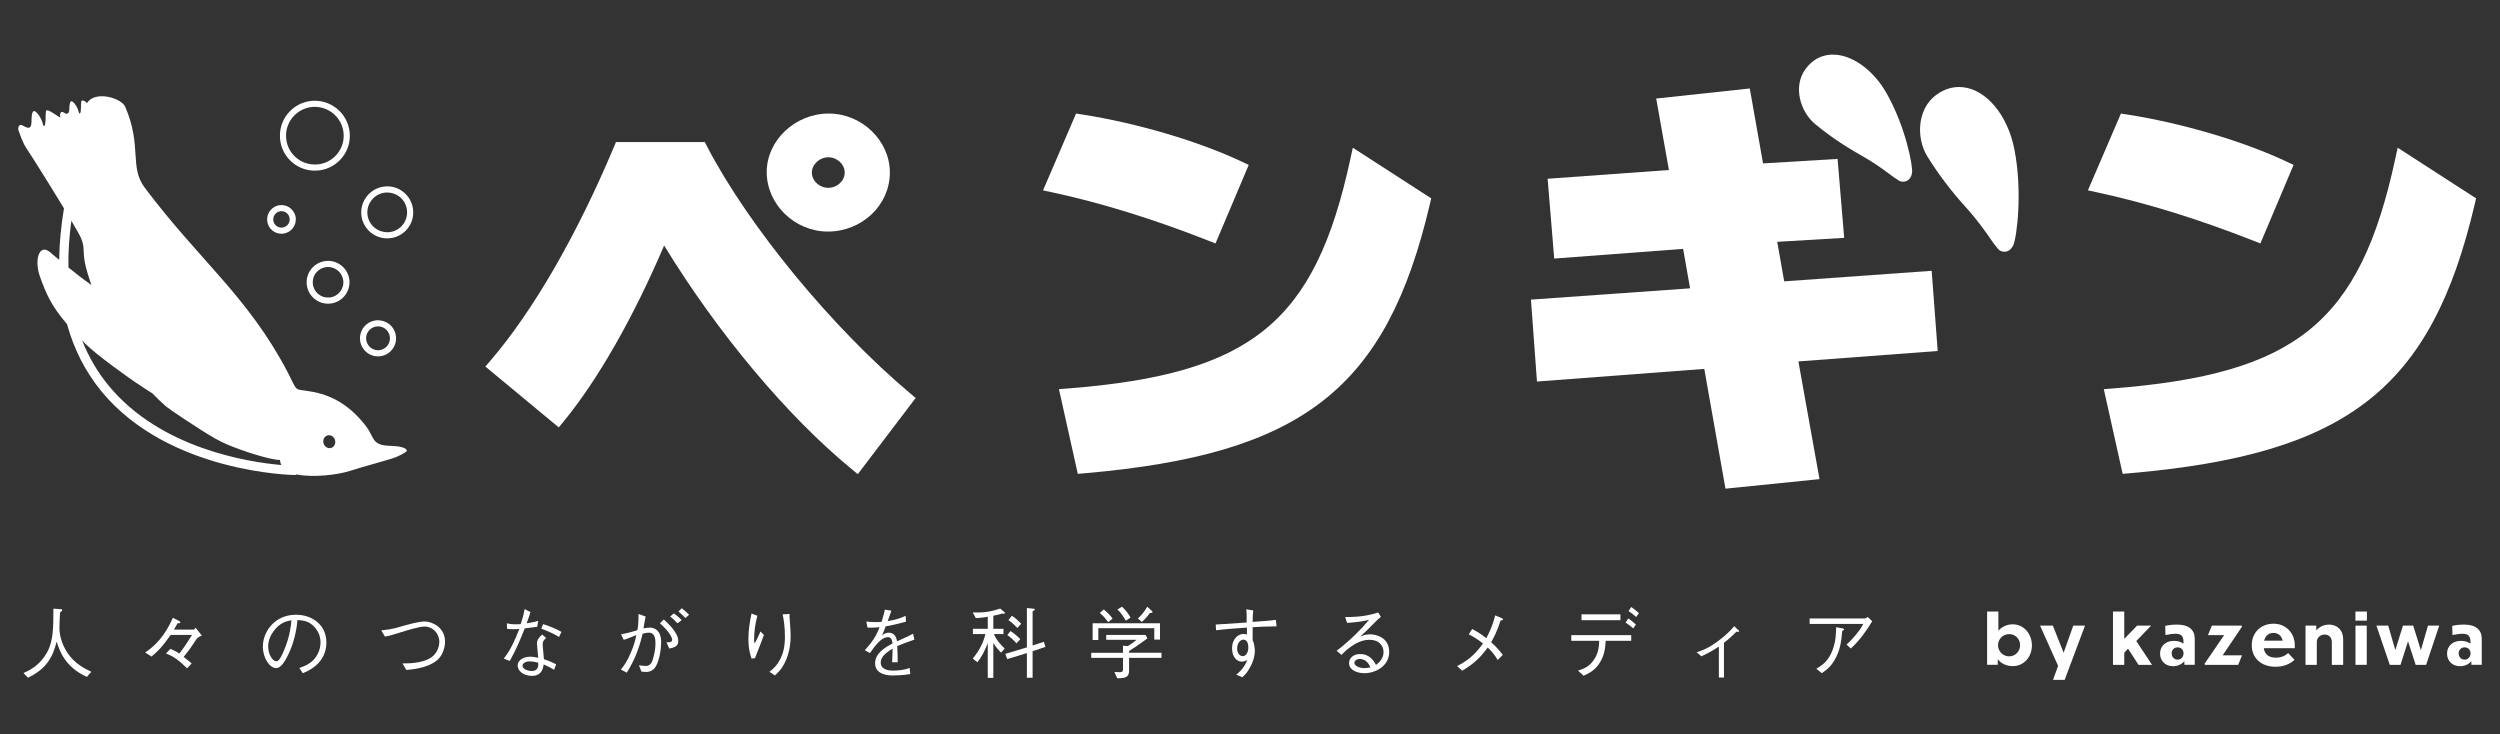 <?xml version="1.0" encoding="utf-8"?>
<!-- Generator: Adobe Illustrator 27.8.1, SVG Export Plug-In . SVG Version: 6.00 Build 0)  -->
<svg version="1.1" id="レイヤー_1" xmlns="http://www.w3.org/2000/svg" xmlns:xlink="http://www.w3.org/1999/xlink" x="0px"
	 y="0px" width="1024.35px" height="300.944px" viewBox="0 0 1024.35 300.944" style="enable-background:new 0 0 1024.35 300.944;"
	 xml:space="preserve">
<rect x="0" y="0" width="1024.35" height="300.944" fill="#333333" stroke="none"/>
<style type="text/css">
	.st0{fill:#FFFFFF;}
</style>
<g>
	<path class="st0" d="M339.201,94.877c14.009,0,25.408-10.845,25.408-24.174c0-13.108-11.473-24.18-25.047-24.18
		c-13.77,0-25.408,10.992-25.408,24.005C314.155,83.726,325.628,94.877,339.201,94.877 M339.382,64.446
		c3.648,0,6.729,2.867,6.729,6.257c0,3.393-3.081,6.257-6.729,6.257s-6.729-2.864-6.729-6.257
		C332.653,67.371,335.796,64.446,339.382,64.446"/>
	<path class="st0" d="M289.674,59.943l-0.891-1.724h-36.394l-0.821,1.957c-15.194,36.174-33.154,67.263-50.574,87.538l-2.122,2.472
		l30.079,24.94l2.04-2.487c14.03-17.108,28.535-42.547,41.126-72.041c21.99,35.953,50.424,69.906,76.788,91.569l2.57,2.11
		l23.715-31.209l-2.328-1.96C340.837,134.171,306.632,92.57,289.674,59.943"/>
	<path class="st0" d="M498.046,99.754l13.608-32.183l-2.778-1.311c-17.868-8.419-42.97-15.837-65.514-19.356l-2.453-0.383
		L427.375,78l3.804,0.818c20.009,4.306,41.53,10.968,63.965,19.794L498.046,99.754z"/>
	<path class="st0" d="M553.321,65.041c-14.487,67.107-40.449,88.218-115.755,94.123l-3.675,0.288l7.724,34.7l2.79-0.239
		c89.385-7.736,123.767-34.572,141.512-110.447l0.511-2.193l-32.13-20.753L553.321,65.041z"/>
	<polygon class="st0" points="791.487,110.958 731.054,115.279 728.2,99.08 755.632,97.454 752.931,65.115 722.387,66.953 
		716.953,36.249 678.608,40.375 683.827,69.66 634.126,73.243 636.824,105.941 689.646,101.969 692.495,118.143 627.296,122.764 
		629.755,156.329 698.314,151.149 706.994,200.226 745.525,196.315 736.873,148.087 793.95,143.814 	"/>
	<path class="st0" d="M804.047,35.709c-3.688-0.34-7.369,0.741-10.643,3.13c-7.935,5.792-8.324,17.721-3.703,25.231
		c4.371,7.093,9.681,14.11,15.788,20.863c4.796,5.295,7.975,9.883,10.079,12.922c1.182,1.706,1.917,2.775,2.6,3.485
		c0.613,1.023,1.62,1.697,2.778,1.804c0.949,0.086,2.729-0.141,3.954-2.619c1.421-2.848,3.908-21.868,0.484-39.319
		C822.619,47.099,813.841,36.612,804.047,35.709"/>
	<path class="st0" d="M743.689,50.793c5.571,4.631,11.908,8.949,18.839,12.83c5.393,3.017,9.268,5.908,11.831,7.816
		c1.427,1.069,2.337,1.749,3.121,2.159c0.478,0.401,1.139,0.769,2,0.848c1.268,0.116,3.531-0.527,3.966-3.684
		c0.392-2.864-2.729-19.041-10.551-32.749c-5.011-8.775-13.035-14.885-20.444-15.571c-5.17-0.478-9.706,1.654-12.781,5.997
		C734.611,35.593,737.662,45.773,743.689,50.793"/>
	<path class="st0" d="M926.167,99.754l13.608-32.183l-2.778-1.311c-17.868-8.419-42.97-15.837-65.514-19.356l-2.453-0.383
		L855.495,78l3.804,0.818c20.009,4.306,41.53,10.968,63.965,19.794L926.167,99.754z"/>
	<path class="st0" d="M982.416,60.519l-0.977,4.521c-14.487,67.107-40.449,88.218-115.755,94.123l-3.675,0.291l7.727,34.697
		l2.787-0.239c89.388-7.733,123.77-34.569,141.515-110.447l0.511-2.193L982.416,60.519z"/>
	<path class="st0" d="M160.303,182.695c-8.349-0.159-6.622-3.329-10.533-8.327c-7.709-9.853-15.874-13.142-24.37-14.266
		c-5.014-0.662-3.602-0.074-7.507-7.54c-16.275-31.111-36.308-45.953-58.571-75.633c-6.435-8.582-1.047-17.019-8.012-33.169
		c-1.583-3.678-12.505-6.796-15.632-1.516c-0.006,0.012-0.009,0.028-0.015,0.04c-0.787-0.94-1.577-1.216-2.122-1.063
		c-0.536,0.153-0.217,2.787-0.493,4.579c-0.086,0.554-0.484,1.274-0.784,0.077c-0.447-1.789-1.513-3.504-2.573-4.254
		c-1.06-0.753-1.247,1.43-1.265,2.704c-0.031,2.398-0.9,2.75-2.224,1.822c-1.556-1.096-1.792,0.983-1.467,1.847
		c0.328,0.861-4.41-3.124-5.614-2.784c-0.646,0.184-0.26,3.375-0.594,5.543c-0.101,0.668-0.588,1.544-0.949,0.092
		c-0.539-2.165-1.831-4.242-3.115-5.151c-1.283-0.91-1.51,1.73-1.531,3.274c-0.037,2.903-0.27,4.413-3.393,2.585
		c-2-1.173-2.309,0.98-1.914,2.024s1.657,4.894,3.219,7.21c2.199,3.25,9.638,15.108,15.372,24.594
		c-1.231,7.363-1.89,14.404-1.957,21.102c-1.219-1.02-2.462-2.064-3.752-3.152c-4.465-3.761-6.619,3.207-4.067,10.202
		c2.527,6.931,4.57,11.749,11.035,19.298c2.842,10.337,7.54,19.555,14.147,27.574c27.564,33.472,78.644,34.226,79.159,34.229h0.012
		c0.306,0,0.582-0.089,0.836-0.217c6.609,1.314,16.511,0.211,21.785-1.479c5.841-1.868,8.919-2.563,17.013-5.004
		c3.164-0.949,6.23-2.778,6.257-3.173C166.78,183.354,163.124,182.75,160.303,182.695 M29.244,90.45
		c2.073,3.51,3.602,6.217,4.006,7.213c1.979,4.867-0.052,5.488,2.652,14.358c0.527,1.721,1.032,3.295,1.534,4.784
		c-3.314-2.374-6.361-4.729-9.402-7.207C27.92,103.518,28.331,97.13,29.244,90.45 M44.523,158.016
		c-4.576-5.559-8.187-11.739-10.863-18.502c0.413,0.423,0.809,0.83,1.247,1.268c4.848,4.857,17.494,13.721,20.101,15.537
		c3.063,2.135,5.338,3.485,7.442,4.879c1.868,1.926,3.746,3.736,5.608,5.357c1.492,1.292,11.739,8.003,13.96,9.399
		c5.583,3.51,7.785,4.741,10.67,5.994c6.214,2.701,17.926,6.517,22.045,6.52c0.055,0.882,0.27,1.544,0.521,2.07
		C101.566,189.332,65.717,183.752,44.523,158.016 M137.262,181.92c-0.423,1.366-1.81,2.058-3.106,1.541
		c-1.292-0.527-2-2.061-1.583-3.433c0.42-1.366,1.81-2.058,3.103-1.534C136.971,179.014,137.679,180.545,137.262,181.92"/>
	<path class="st0" d="M154.891,146.02c0.037,0,0.077-0.003,0.113-0.003c1.975-0.031,3.819-0.827,5.191-2.242
		c1.378-1.418,2.116-3.289,2.086-5.265c-0.031-1.975-0.824-3.819-2.239-5.197c-1.418-1.375-3.317-2.055-5.259-2.089
		c-1.979,0.028-3.822,0.827-5.2,2.242c-1.375,1.418-2.116,3.286-2.086,5.265C147.562,142.774,150.87,146.02,154.891,146.02
		 M151.384,135.215c0.91-0.937,2.129-1.464,3.436-1.482c1.32-0.055,2.539,0.469,3.473,1.378c0.934,0.91,1.461,2.132,1.479,3.439
		c0.021,1.305-0.466,2.542-1.375,3.479c-0.907,0.934-2.129,1.461-3.433,1.482h-0.074c-2.658,0-4.842-2.147-4.885-4.821
		C149.985,137.387,150.475,136.149,151.384,135.215"/>
	<path class="st0" d="M158.639,97.669c0.061,0,0.123,0,0.181-0.003c2.851-0.04,5.513-1.191,7.497-3.237
		c1.979-2.043,3.041-4.729,2.992-7.565c-0.04-2.848-1.185-5.507-3.228-7.491c-2.04-1.979-4.72-3.084-7.571-3.008h-0.003
		c-5.868,0.101-10.576,4.955-10.496,10.824c0.04,2.839,1.188,5.494,3.231,7.476C153.245,96.606,155.867,97.669,158.639,97.669
		 M158.55,78.873c2.175,0.021,4.227,0.787,5.785,2.3c1.562,1.516,2.438,3.547,2.469,5.727c0.037,2.168-0.778,4.223-2.288,5.782
		c-1.519,1.565-3.553,2.444-5.736,2.478c-2.135-0.012-4.227-0.778-5.792-2.297c-1.562-1.513-2.438-3.544-2.469-5.712
		C150.458,82.664,154.06,78.949,158.55,78.873"/>
	<path class="st0" d="M128.977,69.916c0.083,0,0.165,0,0.248-0.003c3.825-0.049,7.4-1.583,10.067-4.328
		c2.668-2.744,4.104-6.361,4.046-10.19c-0.135-7.89-6.622-14.186-14.536-14.119h-0.003c-3.825,0.061-7.403,1.608-10.067,4.355
		c-2.665,2.75-4.101,6.37-4.037,10.196c0.052,3.828,1.593,7.399,4.337,10.058C121.718,68.492,125.243,69.916,128.977,69.916
		 M120.533,47.378c2.199-2.266,5.145-3.544,8.303-3.593c0.055,0,0.104-0.003,0.159-0.003c6.429,0,11.724,5.197,11.834,11.654
		c0.049,3.158-1.136,6.138-3.335,8.401c-2.199,2.26-5.145,3.531-8.306,3.571c-3.207,0.024-6.147-1.127-8.41-3.323
		c-2.263-2.193-3.531-5.136-3.577-8.294C117.148,52.634,118.334,49.647,120.533,47.378"/>
	<path class="st0" d="M133.529,106.936c-2.337,0.239-4.435,1.369-5.914,3.182c-1.482,1.819-2.165,4.113-1.923,6.459
		c0.239,2.328,1.372,4.426,3.194,5.899c1.577,1.277,3.51,1.957,5.522,1.957c0.303,0,0.609-0.015,0.916-0.046
		c4.811-0.493,8.327-4.808,7.841-9.635C142.643,109.947,138.325,106.434,133.529,106.936 M135.069,121.891
		c-1.684,0.172-3.308-0.312-4.606-1.366c-1.299-1.051-2.107-2.545-2.276-4.205c-0.175-1.678,0.312-3.317,1.372-4.619
		c1.057-1.296,2.554-2.101,4.227-2.269h0.003c0.217-0.024,0.435-0.034,0.649-0.034c3.155,0,5.883,2.404,6.23,5.617
		C141.017,118.455,138.505,121.542,135.069,121.891"/>
	<path class="st0" d="M111.62,94.459c1.057,0.854,2.349,1.311,3.697,1.311c0.202,0,0.41-0.009,0.616-0.031
		c3.222-0.331,5.577-3.222,5.249-6.456c-0.346-3.219-3.271-5.565-6.453-5.234c-1.565,0.159-2.968,0.916-3.96,2.132
		c-0.992,1.219-1.452,2.753-1.289,4.325C109.639,92.067,110.398,93.47,111.62,94.459 M112.714,87.764
		c0.567-0.695,1.372-1.127,2.269-1.219h0.006c0.116-0.012,0.233-0.018,0.349-0.018c1.697,0,3.164,1.292,3.348,3.02
		c0.187,1.85-1.161,3.507-3.011,3.697c-0.894,0.095-1.776-0.168-2.478-0.735c-0.695-0.564-1.13-1.366-1.222-2.257
		C111.884,89.344,112.144,88.462,112.714,87.764"/>
	<path class="st0" d="M824.72,272.942c-2.603,0-4.729-1.066-6.156-2.799v2.266h-4.367v-21.834h4.619v7.865
		c1.4-1.623,3.498-2.631,5.905-2.631c4.45,0,7.837,3.835,7.837,8.652C832.557,269.276,829.17,272.942,824.72,272.942
		 M823.238,268.939c2.576,0,4.478-2.101,4.478-4.591c0-2.493-1.902-4.533-4.478-4.533c-2.576,0-4.563,2.07-4.563,4.56
		C818.674,266.838,820.662,268.939,823.238,268.939"/>
	<polygon class="st0" points="845.972,278.568 841.212,278.568 843.286,272.829 835.892,256.342 841.13,256.342 845.552,267.457 
		849.5,256.342 854.315,256.342 	"/>
	<polygon class="st0" points="871.928,265.776 870.391,267.485 870.391,272.41 865.769,272.41 865.769,250.576 870.391,250.576 
		870.391,261.773 875.652,256.34 881.392,256.34 875.315,262.667 881.784,272.41 876.24,272.41 	"/>
	<path class="st0" d="M895.023,270.926c-1.008,1.149-2.545,2.043-4.674,2.043c-3.133,0-5.292-2.184-5.292-5.179
		c0-2.882,2.132-5.207,5.684-5.207c1.654,0,2.968,0.447,3.92,1.149v-0.757c0-2.603-1.176-3.302-3.415-3.302
		c-1.008,0-2.043,0.165-3.975,0.533l-0.083-3.779c1.957-0.392,3.133-0.505,4.897-0.505c4.815,0,7.194,2.184,7.194,5.822v10.664
		h-4.257v-1.482H895.023z M894.689,267.68c0-1.317-0.953-2.435-2.435-2.435s-2.438,1.118-2.438,2.435
		c0,1.427,0.956,2.603,2.438,2.603C893.682,270.283,894.689,269.134,894.689,267.68"/>
	<polygon class="st0" points="917.061,272.41 903.484,272.41 903.261,272.018 911.322,260.233 904.688,260.233 906.284,256.34 
		918.461,256.34 918.657,256.735 910.706,268.517 918.657,268.517 	"/>
	<path class="st0" d="M932.404,273.193c-6.104,0-9.77-3.721-9.77-8.818c0-5.124,3.666-8.818,8.931-8.818
		c4.952,0,8.704,3.724,8.704,8.845v1.204h-12.71c0.392,2.521,2.073,3.865,4.9,3.865c2.297,0,3.862-0.784,5.096-1.877l2.6,2.772
		C938.395,271.962,935.932,273.193,932.404,273.193 M927.7,262.501h7.614c-0.502-1.988-1.816-3.164-3.807-3.164
		C929.55,259.337,928.205,260.513,927.7,262.501"/>
	<path class="st0" d="M949.288,272.41h-4.622v-16.07h4.398v1.963c0.977-1.176,2.799-2.38,5.262-2.38c3.305,0,5.764,2.266,5.764,5.96
		v10.527h-4.643v-9.124c0-2.38-1.348-3.277-3.026-3.277c-1.455,0-3.133,1.118-3.133,2.995V272.41z"/>
	<path class="st0" d="M969.81,254.299h-4.701v-3.724h4.701V254.299z M969.752,272.409h-4.619v-16.07h4.619V272.409z"/>
	<polygon class="st0" points="986.663,262.78 983.582,272.41 979.19,272.41 973.705,256.34 978.547,256.34 981.456,266.364 
		984.59,256.34 988.789,256.34 991.928,266.419 994.838,256.34 999.456,256.34 994.081,272.41 989.796,272.41 	"/>
	<path class="st0" d="M1012.617,270.926c-1.008,1.149-2.545,2.043-4.674,2.043c-3.133,0-5.292-2.184-5.292-5.179
		c0-2.882,2.132-5.207,5.684-5.207c1.654,0,2.968,0.447,3.92,1.149v-0.757c0-2.603-1.176-3.302-3.415-3.302
		c-1.008,0-2.043,0.165-3.975,0.533l-0.083-3.779c1.957-0.392,3.133-0.505,4.897-0.505c4.815,0,7.194,2.184,7.194,5.822v10.664
		h-4.257v-1.482H1012.617z M1012.283,267.68c0-1.317-0.953-2.435-2.435-2.435s-2.438,1.118-2.438,2.435
		c0,1.427,0.956,2.603,2.438,2.603C1011.276,270.283,1012.283,269.134,1012.283,267.68"/>
	<path class="st0" d="M35.595,277.345c-9.105-4.073-11.286-10.964-12.376-14.459c-1.571,6.187-3.975,11.059-11.764,14.811
		l-1.828-1.923c2.597-1.185,6.668-3.142,9.617-8.398c2.631-4.683,2.631-10.358,2.631-17.987l2.756,0.193
		c0.545,0.031,0.867,0.095,0.867,0.386c0,0.322-0.322,0.545-0.897,0.962c-0.098,0.894-0.257,5.354-0.257,6.315
		c0,1.89,0.447,6.092,3.43,10.45c2.885,4.199,6.732,6.19,9.651,7.565L35.595,277.345z"/>
	<path class="st0" d="M73.268,254.391c0.319,0.159,0.609,0.319,0.609,0.674c0,0.254-0.227,0.288-0.515,0.288h-0.606
		c-0.257,0.481-0.931,1.73-1.507,2.628h8.269l0.674-0.738l2.502,3.176c-1.412,0.64-1.733,0.769-2.374,1.73
		c-2.374,3.623-3.528,5.13-5.066,7.02c2.309,1.798,2.533,2.021,3.271,2.661l-1.862,2.021c-3.363-3.305-5.289-4.778-8.655-6.092
		l1.828-1.923c0.833,0.352,2.756,1.314,3.654,1.954c1.923-2.469,3.207-4.487,5.194-7.629h-8.75c-3.85,5.452-5.675,7.02-7.856,8.848
		l-2.597-1.666c6.475-4.233,9.553-10.196,11.35-14.205L73.268,254.391z"/>
	<path class="st0" d="M122.645,273.69c1.219-0.417,3.109-1.026,4.903-2.469c2.181-1.73,3.786-4.808,3.786-7.984
		c0-4.934-3.593-7.596-5.066-8.303c-1.185-0.542-2.756-0.833-4.392-0.864c-0.417,4.839-1.605,9.617-3.718,14.042
		c-1.348,2.851-3.078,5.642-4.971,5.642c-2.692,0-5.482-4.138-5.482-8.784c0-6.156,4.839-13.081,13.562-13.081
		c6.732,0,12.471,4.233,12.471,11.347c0,8.72-7.758,11.831-9.681,12.6L122.645,273.69z M112.097,258.622
		c-1.026,1.409-2.211,3.495-2.211,6.285c0,3.43,1.957,6.027,3.237,6.027c0.674,0,1.443,0,3.525-5.13
		c2.214-5.418,2.597-9.715,2.759-11.669C117.132,254.551,114.535,255.289,112.097,258.622"/>
	<path class="st0" d="M156.216,258.302c1.828-0.159,4.423-0.576,6.187-1.06c5.289-1.504,9.17-2.594,11.608-2.594
		c3.011,0,8.334,2.371,8.334,8.239c0,2.79-1.219,6.153-3.593,7.92c-3.908,2.946-9.648,3.461-12.275,3.715l-1.574-2.692
		c2.854,0,7.825-0.095,11.255-2.113c3.684-2.181,3.847-6.03,3.847-6.735c0-3.495-2.756-6.251-5.963-6.251
		c-2.211,0-6.285,1.219-12.085,3.044c-2.309,0.707-2.756,0.802-4.233,1.06L156.216,258.302z"/>
	<path class="st0" d="M217.358,250.8c-0.867,2.692-0.965,2.949-1.571,4.585c3.139-0.481,3.942-0.738,4.744-0.992l-0.417,2.435
		c-1.026,0.159-3.4,0.447-5.096,0.64c-1.798,4.585-3.721,9.105-6.156,13.369l-2.438-0.995c1.314-1.697,3.366-4.358,6.349-12.116
		c-0.355,0-1.988,0.095-2.309,0.095c-1.443,0-2.181-0.095-2.692-0.159l-0.098-2.276c0.836,0.224,1.73,0.417,3.911,0.417
		c0.802,0,1.124,0,1.764-0.064c0.481-1.443,1.185-3.589,1.605-6.19L217.358,250.8z M223.802,261.412
		c-1.026,0.864-1.443,1.378-1.443,2.628c0,0.511,0.19,2.435,0.511,6.058c2.661,0.897,3.752,1.446,5.001,2.086l-0.833,2.245
		c-1.541-0.931-2.438-1.348-4.263-2.181c-0.291,1.73-0.836,4.68-4.842,4.68c-3.623,0-5.834-2.181-5.834-4.233
		c0-2.242,2.499-3.623,5.096-3.623c1.124,0,2.374,0.257,3.335,0.42c-0.064-0.9-0.515-5.069-0.515-5.709
		c0-1.666,0.802-2.563,2.116-3.782L223.802,261.412z M217.003,270.995c-1.73,0-2.916,0.836-2.916,1.764
		c0,1.476,2.306,2.181,3.877,2.181c1.317,0,2.567-0.738,2.567-2.435v-0.995C219.6,271.317,218.286,270.995,217.003,270.995
		 M222.55,255.737c2.309,0.704,5.292,1.893,7.504,3.173l-0.995,2.086c-2.371-1.443-3.688-1.991-7.277-3.43L222.55,255.737z"/>
	<path class="st0" d="M254.453,259.905c3.207-0.609,5.066-1.185,6.701-1.669c0.288-1.568,0.481-2.787,0.481-6.667l2.916,1.057
		c-0.319,1.381-0.481,2.374-0.897,4.842c0.704-0.129,1.73-0.322,2.661-0.322c1.859,0,4.585,1.155,4.585,5.963
		c0,2.726-0.64,7.118-2.086,9.749c-1.216,2.276-3.139,2.469-4.263,2.469c-0.352,0-0.735-0.034-1.73-0.129l-1.026-2.597
		c1.314,0.159,2.021,0.257,2.661,0.257c0.802,0,2.018,0,2.854-2.181c0.288-0.772,1.25-3.718,1.25-7.053
		c0-1.795-0.193-4.392-2.692-4.392c-0.833,0-2.021,0.288-2.567,0.417c-1.378,5.865-3.207,10.772-6.508,15.966l-2.404-1.283
		c1.219-1.507,2.438-3.044,4.104-6.955c1.537-3.593,1.923-5.611,2.211-7.151c-0.481,0.193-2.597,1.026-3.044,1.219
		c-1.155,0.45-1.507,0.579-2.116,0.704L254.453,259.905z M271.99,253.813c1.73,1.605,5.929,5.449,5.929,8.848
		c0,2.309-1.89,2.692-3.688,3.078l-1.155-2.567c0.9,0.034,2.343,0.064,2.343-0.992c0-0.511-0.227-1.09-0.802-2.052
		c-0.928-1.602-2.276-2.949-4.199-4.744L271.99,253.813z M277.601,255.385c-0.833-0.867-1.988-2.018-3.014-2.759l1.504-1.311
		c1.09,0.799,2.086,1.602,3.24,2.756L277.601,255.385z M279.331,249.229c0.833,0.609,1.988,1.571,3.014,2.661l-1.507,1.348
		c-0.931-0.962-1.954-1.957-2.821-2.695L279.331,249.229z"/>
	<path class="st0" d="M310.338,252.307c-0.931,3.237-1.348,6.573-1.348,9.938c0,0.674,0.064,0.897,0.257,1.409
		c0.833-1.507,1.571-3.142,2.34-4.903l1.409,1.409c-0.674,1.957-0.992,2.726-3.654,9.522l-1.412,0.159
		c-0.928-2.658-1.28-5.096-1.28-7.883c0-3.562,0.511-7.087,1.28-10.582L310.338,252.307z M323.544,251.569
		c-0.064,0.769-0.064,1.121,0.034,2.211c0.319,4.521,0.383,5.194,0.383,6.701c0,5.13-1.25,9.136-2.916,12.021
		c-1.06,1.859-1.988,2.79-3.528,4.266l-2.242-1.51c1.345-1.057,3.078-2.401,4.615-5.577c1.541-3.207,1.73-6.38,1.73-8.784
		c0-4.392-0.545-7.148-0.928-9.17L323.544,251.569z"/>
	<path class="st0" d="M372.986,276.19c-3.112,0.545-6.606,0.576-7.182,0.576c-1.026,0-7.243,0-7.243-4.968
		c0-4.168,4.07-6.508,7.148-8.144c-0.129-0.864-0.386-2.597-1.795-2.597c-2.888,0-5.482,3.687-7.47,6.542l-2.086-1.185
		c3.271-3.657,4.68-5.868,6.027-9.427c-2.787,0.254-4.04,0.193-4.937,0.159l-0.481-2.499c0.992,0.129,1.954,0.254,3.718,0.254
		c1.219,0,1.893-0.061,2.533-0.095c0.802-2.533,1.09-3.752,1.348-5.001l2.661,0.417c-0.352,1.124-0.707,2.021-1.507,4.266
		c4.101-0.643,6.058-1.574,7.341-2.181l0.159,2.435c-4.07,1.09-5.932,1.476-8.334,1.893c-0.9,2.469-1.124,2.949-1.51,3.782
		c0.42-0.386,1.283-1.185,2.759-1.185c2.723,0,3.204,2.435,3.43,3.525c4.04-1.795,4.744-2.116,6.569-3.109l0.515,2.435
		c-4.07,1.443-4.906,1.73-7.023,2.661c0.162,3.302,0.162,4.104,0.193,6.603h-2.276c0-0.288,0.064-1.507,0.098-2.276
		c0.064-1.314,0.064-2.181,0.095-3.335c-2.469,1.541-4.873,3.305-4.873,5.709c0,3.078,3.525,3.335,4.906,3.335
		c2.211,0,4.934-0.291,6.955-1.09L372.986,276.19z"/>
	<path class="st0" d="M410.565,251.408c-0.643,0.193-1.571,0.515-3.559,0.897v5.354h4.165v2.147h-3.908
		c0.349,0.867,1.25,2.983,4.423,5.932l-1.507,1.666c-1.507-1.473-2.34-2.628-3.173-3.908v14.263h-2.279v-14.263
		c-1.087,2.787-2.34,5.513-4.263,7.853l-1.89-1.507c2.435-2.949,4.361-6.315,5.161-10.036h-5.096v-2.147h6.089v-4.937
		c-2.628,0.45-4.101,0.515-4.903,0.545l-1.25-2.34c4.585,0.224,7.951-0.417,11.252-1.571l1.764,1.507
		c0.126,0.098,0.224,0.193,0.224,0.288C411.814,251.568,410.852,251.439,410.565,251.408 M423.1,266.829v10.87h-2.343v-10.101
		l-8.046,2.469l-0.802-2.147l8.848-2.661v-16.125l2.631,0.257c0.126,0,0.606,0.064,0.606,0.322c0,0.349-0.447,0.542-0.894,0.735
		v14.042l4.615-1.507l0.64,2.083L423.1,266.829z M416.528,263.592c-1.541-1.635-2.597-2.567-3.785-3.366l1.283-1.669
		c1.476,0.995,2.756,1.957,4.009,3.335L416.528,263.592z M416.846,257.307c-1.635-1.73-2.692-2.563-3.687-3.237l1.446-1.764
		c0.606,0.386,1.761,1.121,3.813,3.271L416.846,257.307z"/>
	<path class="st0" d="M462.633,269.552v4.94c0,2.53-0.738,3.461-4.842,3.43l-1.185-2.567c1.026,0.064,1.635,0.064,2.018,0.064
		c0.833,0,1.507-0.031,1.507-1.09v-4.778h-13.016v-2.083h13.016v-2.885l1.988,0.159c1.507-0.959,2.309-1.537,3.593-2.597h-12.441
		v-1.988h16.125l0.738,1.412c-3.43,2.563-6.285,4.426-7.501,5.194v0.704h13.271v2.083h-13.271V269.552z M472.955,262.082v-4.677
		h-22.921v4.839h-2.34v-6.86h27.601v6.698H472.955z M454.104,254.903c-1.057-1.378-2.147-2.692-3.491-3.752l1.663-1.443
		c1.862,1.541,2.824,2.661,3.593,3.752L454.104,254.903z M461.286,254.328c-1.219-2.181-2.211-3.43-3.43-4.619l1.89-1.121
		c1.7,1.666,2.665,2.98,3.498,4.456L461.286,254.328z M471.16,251.152c-1.155,1.7-2.726,3.176-3.271,3.688l-1.666-1.412
		c1.283-1.152,2.533-2.53,3.847-4.839l1.923,1.761c0.162,0.193,0.257,0.322,0.257,0.45
		C472.25,251.152,471.736,251.152,471.16,251.152"/>
	<path class="st0" d="M513.512,250.127c-0.159,1.283-0.254,2.404-0.254,4.68c3.461-0.224,6.827-0.45,9.522-0.833l0.254,2.661
		c-4.392,0.031-7.724,0.224-9.776,0.352c-0.034,0.833,0,4.585,0,5.354c0.671,1.219,0.897,3.335,0.897,4.392
		c0,2.949-1.412,5.994-2.695,7.951c-0.833,1.283-1.409,1.859-2.401,2.821l-2.502-1.06c1.026-0.833,3.173-2.628,4.521-6.024
		c-1.09,0.671-2.276,0.671-2.309,0.671c-2.018,0-3.942-1.954-3.942-5.384c0-4.135,2.692-5.963,4.646-5.963
		c0.674,0,1.09,0.129,1.446,0.257v-2.854c-3.433,0.224-8.753,0.609-12.631,1.09l-0.162-2.34c3.528-0.193,9.167-0.609,12.695-0.833
		c0-3.047,0-4.168-0.159-5.418L513.512,250.127z M506.909,265.707c0,2.245,1.314,3.142,2.276,3.142c1.314,0,2.309-1.476,2.309-3.559
		c0-1.057-0.288-3.207-2.021-3.207C508.256,262.084,506.909,263.462,506.909,265.707"/>
	<path class="st0" d="M551.187,252.819c7.053,0.095,10.998-1.09,13.528-1.859l1.09,1.764c-0.288,0.254-1.571,1.378-1.795,1.602
		c-2.916,2.949-4.615,4.68-6.732,6.573c1.057-0.481,2.147-0.992,4.04-0.992c2.371,0,7.887,1.152,7.887,7.213
		c0,6.089-6.058,8.72-10.131,8.72c-2.756,0-6.315-1.155-6.315-4.168c0-1.923,1.666-3.687,4.585-3.687
		c4.135,0,5.834,3.271,6.444,4.456c0.867-0.64,3.109-2.34,3.109-5.256c0-2.181-1.378-5.035-5.865-5.035
		c-5.645,0-10.836,5.58-11.35,6.19l-2.018-1.669c5.544-4.263,10.098-8.879,13.304-12.695c-1.764,0.481-5.161,1.026-9.041,1.25
		L551.187,252.819z M557.15,270.004c-1.344,0-2.211,0.864-2.211,1.571c0,1.345,2.309,2.181,3.942,2.181
		c0.897,0,1.795-0.129,2.661-0.322C561.061,272.408,559.907,270.004,557.15,270.004"/>
	<path class="st0" d="M603.224,257.724c3.078,1.635,4.649,2.885,5.77,3.782c1.54-2.916,2.597-5.289,3.657-9.36l2.563,1.09
		c0.257,0.095,0.643,0.319,0.643,0.606c0,0.257-0.42,0.355-0.995,0.386c-1.443,4.585-3.109,7.568-3.88,8.943
		c1.06,0.931,2.79,2.502,4.778,5.164l-2.083,2.083c-1.412-2.306-2.567-3.654-4.104-5.096c-2.695,3.688-5.289,6.444-10.453,9.522
		l-2.083-1.926c3.623-1.89,6.86-3.972,10.612-9.262c-1.25-0.962-3.078-2.374-5.834-3.752L603.224,257.724z"/>
	<path class="st0" d="M657.921,262.565c-0.19,2.854-0.447,5.868-2.465,9.041c-1.991,3.173-4.49,4.297-6.606,5.259l-2.276-2.086
		c2.116-0.704,4.487-1.443,6.508-4.423c1.954-2.854,2.083-5.516,2.181-7.792h-11.445v-2.34h24.557v2.34L657.921,262.565
		L657.921,262.565z M663.948,254.133h-15.932v-2.404h15.932V254.133z M669.207,257.468c-0.833-0.769-2.309-1.859-3.173-2.404
		l1.185-1.669c1.121,0.802,2.34,1.795,3.078,2.502L669.207,257.468z M670.392,252.819c-0.545-0.511-1.923-1.7-3.109-2.435
		l1.09-1.669c1.216,0.802,2.594,1.957,3.173,2.502L670.392,252.819z"/>
	<path class="st0" d="M704.284,264.906c-2.083,1.409-3.945,2.533-7.182,4.009l-1.923-1.669c2.404-0.769,4.714-1.537,8.977-4.71
		c3.718-2.79,5.292-4.649,6.383-5.966l1.504,1.381c0.257,0.224,0.545,0.481,0.545,0.735c0,0.159-0.095,0.193-0.322,0.193
		c-0.129,0-0.64-0.034-0.769-0.064c-1.923,1.893-3.173,3.078-5.127,4.521v14.266h-2.086V264.906z"/>
	<path class="st0" d="M741.477,255.64v-2.242h22.633c0.193,0,0.735-0.227,1.185-0.579l1.828,1.73
		c-2.469,4.073-5.259,7.984-8.787,11.188l-1.727-1.666c0.735-0.64,1.697-1.473,3.62-3.752c2.052-2.435,2.567-3.461,3.207-4.68
		L741.477,255.64L741.477,255.64z M744.234,274.01c2.661-1.635,4.873-3.078,6.637-7.629c1.344-3.593,1.409-6.732,1.473-9.393
		l2.756,0.511c0.322,0.064,0.484,0.227,0.484,0.386c0,0.193-0.064,0.257-0.738,0.64c-0.45,4.649-0.802,7.89-3.207,12.024
		c-1.378,2.309-2.435,3.366-5.164,5.289L744.234,274.01z"/>
</g>
</svg>
